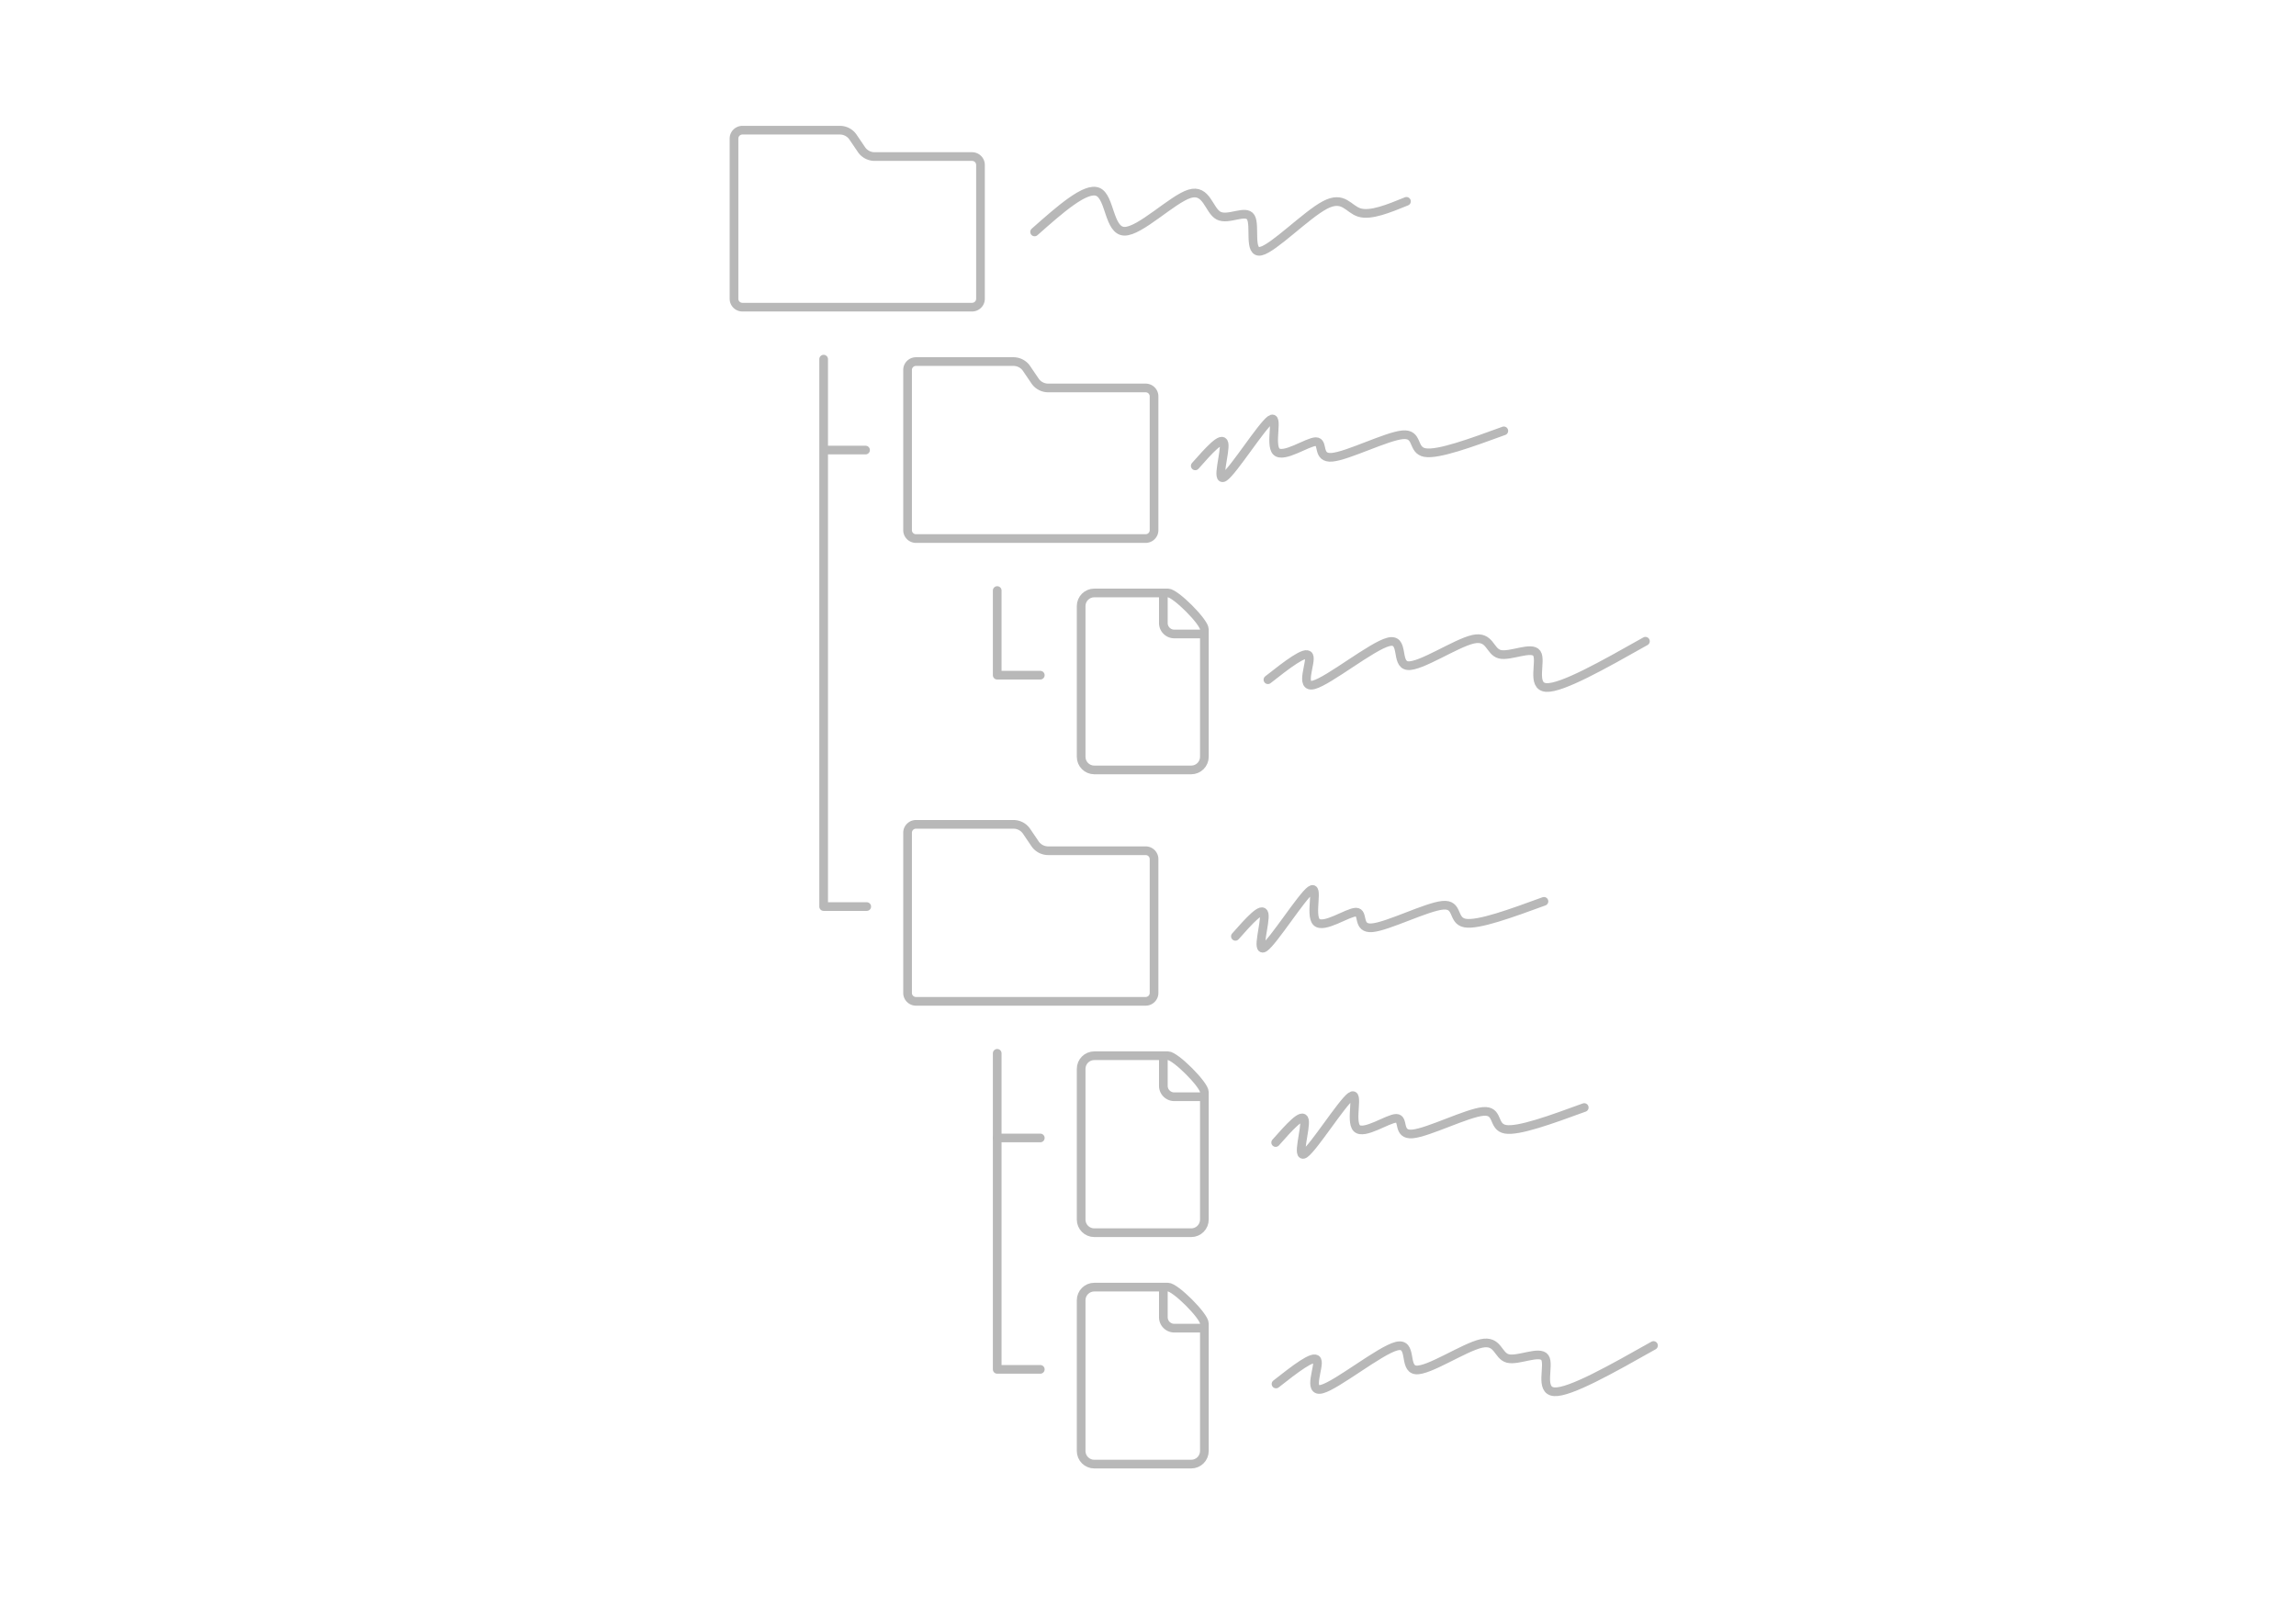 <?xml version="1.0" encoding="UTF-8" standalone="no"?>
<svg
   width="210mm"
   height="148mm"
   viewBox="0 0 210 148"
   version="1.1"
   id="svg8"
   xmlns="http://www.w3.org/2000/svg"
   xmlns:svg="http://www.w3.org/2000/svg"
   xmlns:rdf="http://www.w3.org/1999/02/22-rdf-syntax-ns#"
   xmlns:cc="http://creativecommons.org/ns#"
   xmlns:dc="http://purl.org/dc/elements/1.1/">
  <defs
     id="defs2" />
  <g
     id="layer1"
     transform="translate(-1546,-326.442)">
    <path
       id="path377"
       style="font-variation-settings:normal;fill:none;fill-opacity:1;fill-rule:evenodd;stroke:#b8b8b8;stroke-width:0.794;stroke-linecap:butt;stroke-linejoin:miter;stroke-miterlimit:4;stroke-dasharray:none;stroke-dashoffset:0;stroke-opacity:1;stop-color:#000000"
       d="m 1613.135,339.114 v 14.661 a 0.773,0.765 0 0 0 0.773,0.765 l 20.997,5e-5 a 0.773,0.765 0 0 0 0.773,-0.765 v -12.247 a 0.773,0.765 0 0 0 -0.773,-0.765 h -8.907 a 1.45,1.434 0 0 1 -1.204,-0.635 l -0.775,-1.143 a 1.45,1.434 0 0 0 -1.204,-0.635 h -8.907 a 0.773,0.765 0 0 0 -0.773,0.765 z" />
    <path
       id="path378"
       style="font-variation-settings:normal;fill:none;fill-opacity:1;fill-rule:evenodd;stroke:#b8b8b8;stroke-width:0.794;stroke-linecap:butt;stroke-linejoin:miter;stroke-miterlimit:4;stroke-dasharray:none;stroke-dashoffset:0;stroke-opacity:1;stop-color:#000000"
       d="m 1629.01,360.281 v 14.661 a 0.773,0.765 0 0 0 0.773,0.765 l 20.997,5e-5 a 0.773,0.765 0 0 0 0.773,-0.765 v -12.247 a 0.773,0.765 0 0 0 -0.773,-0.765 h -8.907 a 1.45,1.434 0 0 1 -1.204,-0.635 l -0.775,-1.143 a 1.45,1.434 0 0 0 -1.204,-0.635 h -8.907 a 0.773,0.765 0 0 0 -0.773,0.765 z" />
    <path
       id="path379"
       style="font-variation-settings:normal;fill:none;fill-opacity:1;fill-rule:evenodd;stroke:#b8b8b8;stroke-width:0.794;stroke-linecap:butt;stroke-linejoin:miter;stroke-miterlimit:4;stroke-dasharray:none;stroke-dashoffset:0;stroke-opacity:1;stop-color:#000000"
       d="m 1629.01,402.614 v 14.661 a 0.773,0.765 0 0 0 0.773,0.765 l 20.997,5e-5 a 0.773,0.765 0 0 0 0.773,-0.765 v -12.247 a 0.773,0.765 0 0 0 -0.773,-0.765 h -8.907 a 1.45,1.434 0 0 1 -1.204,-0.635 l -0.775,-1.143 a 1.45,1.434 0 0 0 -1.204,-0.635 h -8.907 a 0.773,0.765 0 0 0 -0.773,0.765 z" />
    <path
       id="rect379"
       style="fill:none;fill-rule:evenodd;stroke:#b8b8b8;stroke-width:0.794;stop-color:#000000"
       d="m 1646.092,380.682 h 6.741 c 0.669,0 3.324,2.655 3.324,3.324 v 11.66 c 0,0.669 -0.538,1.207 -1.207,1.207 h -8.858 c -0.669,0 -1.207,-0.538 -1.207,-1.207 v -13.777 c 0,-0.669 0.538,-1.207 1.207,-1.207 z" />
    <path
       style="fill:none;fill-opacity:1;stroke:#b8b8b8;stroke-width:0.794;stroke-linecap:round;stroke-linejoin:round;stroke-dasharray:none;stroke-opacity:1;paint-order:normal"
       d="m 1621.333,359.295 v 50.076 h 3.941"
       id="path381" />
    <path
       style="fill:none;fill-opacity:1;stroke:#b8b8b8;stroke-width:0.794;stroke-linecap:round;stroke-linejoin:round;stroke-dasharray:none;stroke-opacity:1;paint-order:normal"
       d="m 1621.44,367.611 h 3.726"
       id="path382" />
    <path
       style="fill:none;fill-opacity:1;stroke:#b8b8b8;stroke-width:0.794;stroke-linecap:round;stroke-linejoin:round;stroke-dasharray:none;stroke-opacity:1;paint-order:normal"
       d="m 1637.208,380.462 v 7.743 h 3.941"
       id="path383" />
    <path
       style="fill:none;fill-opacity:1;stroke:#b8b8b8;stroke-width:0.794;stroke-linecap:round;stroke-linejoin:round;stroke-dasharray:none;stroke-opacity:1;paint-order:normal"
       d="m 1637.208,430.538 h 3.941"
       id="path384" />
    <path
       style="fill:none;fill-opacity:1;stroke:#b8b8b8;stroke-width:0.794;stroke-linecap:round;stroke-linejoin:round;stroke-dasharray:none;stroke-opacity:1;paint-order:normal"
       d="m 1637.208,422.795 v 28.91 h 3.941"
       id="path385" />
    <path
       style="fill:none;fill-opacity:1;stroke:#b8b8b8;stroke-width:0.794;stroke-linecap:round;stroke-linejoin:round;stroke-dasharray:none;stroke-opacity:1;paint-order:normal"
       d="m 1384.687,347.658 c 2.346,-2.076 4.692,-4.152 5.802,-3.659 1.11,0.493 0.983,3.557 2.405,3.597 1.422,0.041 4.392,-2.941 5.968,-3.425 1.576,-0.485 1.758,1.527 2.65,1.996 0.892,0.469 2.493,-0.605 2.947,0.151 0.454,0.757 -0.238,3.344 0.917,3.098 1.155,-0.246 4.159,-3.324 5.87,-4.222 1.711,-0.898 2.13,0.384 3.157,0.692 1.027,0.308 2.661,-0.359 4.296,-1.025"
       id="path391"
       transform="translate(255.941)" />
    <path
       style="fill:none;fill-opacity:1;stroke:#b8b8b8;stroke-width:0.794;stroke-linecap:round;stroke-linejoin:round;stroke-dasharray:none;stroke-opacity:1;paint-order:normal"
       d="m 1399.382,369.057 c 1.237,-1.397 2.474,-2.795 2.629,-2.048 0.155,0.747 -0.773,3.638 0.043,3.06 0.816,-0.578 3.375,-4.625 4.196,-5.223 0.821,-0.598 -0.096,2.253 0.551,2.902 0.647,0.649 2.859,-0.904 3.612,-0.904 0.754,-4.5e-4 0.05,1.551 1.48,1.427 1.429,-0.124 4.992,-1.925 6.459,-2.056 1.467,-0.131 0.837,1.407 2.03,1.626 1.193,0.218 4.207,-0.883 7.222,-1.985"
       id="path392"
       transform="translate(255.941)" />
    <path
       style="fill:none;fill-opacity:1;stroke:#b8b8b8;stroke-width:0.794;stroke-linecap:round;stroke-linejoin:round;stroke-dasharray:none;stroke-opacity:1;paint-order:normal"
       d="m 1406.028,388.619 c 1.738,-1.363 3.477,-2.726 3.749,-2.178 0.272,0.548 -0.921,3.007 0.451,2.644 1.373,-0.363 5.311,-3.547 6.824,-3.925 1.514,-0.378 0.602,2.051 1.765,2.173 1.162,0.122 4.398,-2.063 5.975,-2.415 1.577,-0.352 1.496,1.129 2.439,1.369 0.943,0.24 2.911,-0.762 3.385,-0.085 0.474,0.677 -0.545,3.033 0.863,3.129 1.408,0.096 5.242,-2.067 9.076,-4.231"
       id="path393"
       transform="translate(255.941)" />
    <path
       style="fill:none;fill-opacity:1;stroke:#b8b8b8;stroke-width:0.794;stroke-linecap:round;stroke-linejoin:round;stroke-dasharray:none;stroke-opacity:1;paint-order:normal"
       d="m 1406.028,388.619 c 1.738,-1.363 3.477,-2.726 3.749,-2.178 0.272,0.548 -0.921,3.007 0.451,2.644 1.373,-0.363 5.311,-3.547 6.824,-3.925 1.514,-0.378 0.602,2.051 1.765,2.173 1.162,0.122 4.398,-2.063 5.975,-2.415 1.577,-0.352 1.496,1.129 2.439,1.369 0.943,0.24 2.911,-0.762 3.385,-0.085 0.474,0.677 -0.545,3.033 0.863,3.129 1.408,0.096 5.242,-2.067 9.076,-4.231"
       id="path394"
       transform="translate(256.681,64.423)" />
    <path
       style="fill:none;fill-opacity:1;stroke:#b8b8b8;stroke-width:0.794;stroke-linecap:round;stroke-linejoin:round;stroke-dasharray:none;stroke-opacity:1;paint-order:normal"
       d="m 1399.382,369.057 c 1.237,-1.397 2.474,-2.795 2.629,-2.048 0.155,0.747 -0.773,3.638 0.043,3.06 0.816,-0.578 3.375,-4.625 4.196,-5.223 0.821,-0.598 -0.096,2.253 0.551,2.902 0.647,0.649 2.859,-0.904 3.612,-0.904 0.754,-4.5e-4 0.05,1.551 1.48,1.427 1.429,-0.124 4.992,-1.925 6.459,-2.056 1.467,-0.131 0.837,1.407 2.03,1.626 1.193,0.218 4.207,-0.883 7.222,-1.985"
       id="path396"
       transform="translate(263.296,61.899)" />
    <path
       style="fill:none;fill-opacity:1;stroke:#b8b8b8;stroke-width:0.794;stroke-linecap:round;stroke-linejoin:round;stroke-dasharray:none;stroke-opacity:1;paint-order:normal"
       d="m 1399.382,369.057 c 1.237,-1.397 2.474,-2.795 2.629,-2.048 0.155,0.747 -0.773,3.638 0.043,3.06 0.816,-0.578 3.375,-4.625 4.196,-5.223 0.821,-0.598 -0.096,2.253 0.551,2.902 0.647,0.649 2.859,-0.904 3.612,-0.904 0.754,-4.5e-4 0.05,1.551 1.48,1.427 1.429,-0.124 4.992,-1.925 6.459,-2.056 1.467,-0.131 0.837,1.407 2.03,1.626 1.193,0.218 4.207,-0.883 7.222,-1.985"
       id="path398"
       transform="translate(259.612,43.038)" />
    <path
       id="rect400"
       style="opacity:1;fill:none;fill-rule:evenodd;stroke:#b8b8b8;stroke-width:0.794;stroke-dasharray:none;stroke-opacity:1;stop-color:#000000;stop-opacity:1"
       d="m 1434.725,384.435 h -2.809 a 1,1 45 0 1 -1,-1 v -2.809"
       transform="translate(221.488)" />
    <path
       id="path401"
       style="fill:none;fill-rule:evenodd;stroke:#b8b8b8;stroke-width:0.794;stop-color:#000000"
       d="m 1646.092,423.015 h 6.741 c 0.669,0 3.324,2.655 3.324,3.324 v 11.66 c 0,0.669 -0.538,1.207 -1.207,1.207 h -8.858 c -0.669,0 -1.207,-0.538 -1.207,-1.207 v -13.777 c 0,-0.669 0.538,-1.207 1.207,-1.207 z" />
    <path
       id="path402"
       style="opacity:1;fill:none;fill-rule:evenodd;stroke:#b8b8b8;stroke-width:0.794;stroke-dasharray:none;stroke-opacity:1;stop-color:#000000;stop-opacity:1"
       d="m 1434.725,384.435 h -2.809 a 1,1 45 0 1 -1,-1 v -2.809"
       transform="translate(221.488,42.333)" />
    <path
       id="path403"
       style="fill:none;fill-rule:evenodd;stroke:#b8b8b8;stroke-width:0.794;stop-color:#000000"
       d="m 1646.092,444.182 h 6.741 c 0.669,0 3.324,2.655 3.324,3.324 v 11.66 c 0,0.669 -0.538,1.207 -1.207,1.207 h -8.858 c -0.669,0 -1.207,-0.538 -1.207,-1.207 v -13.777 c 0,-0.669 0.538,-1.207 1.207,-1.207 z" />
    <path
       id="path404"
       style="opacity:1;fill:none;fill-rule:evenodd;stroke:#b8b8b8;stroke-width:0.794;stroke-dasharray:none;stroke-opacity:1;stop-color:#000000;stop-opacity:1"
       d="m 1434.725,384.435 h -2.809 a 1,1 45 0 1 -1,-1 v -2.809"
       transform="translate(221.488,63.5)" />
  </g>
</svg>
